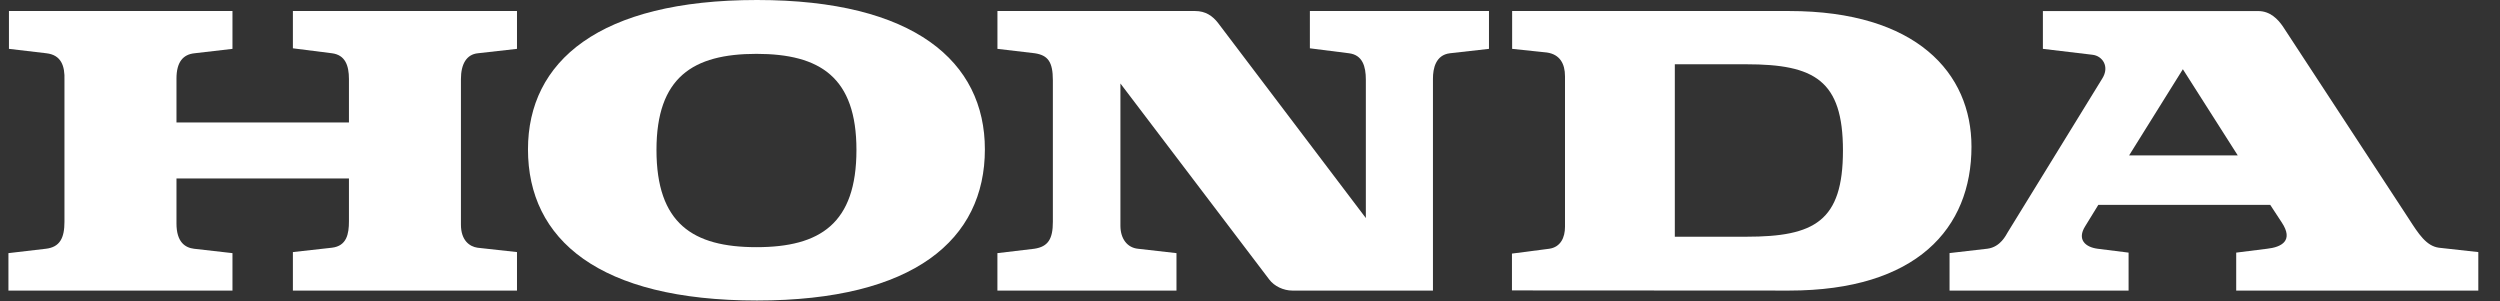 <svg width="83" height="10" viewBox="0 0 83 10" fill="none" xmlns="http://www.w3.org/2000/svg">
<rect x="0" y="0" width="83" height="10" fill="#333333" stroke="none"/>
<path fill-rule="evenodd" clip-rule="evenodd" d="M70.686 5.16H74.294L72.471 2.298L70.686 5.16ZM64.725 9.648V8.402L65.983 8.257C66.417 8.201 66.6 7.804 66.656 7.712L69.794 2.609C70.048 2.208 69.8 1.854 69.468 1.818L67.824 1.622V0.367H74.97C75.372 0.367 75.626 0.638 75.791 0.877L79.967 7.255C80.296 7.767 80.552 8.166 80.969 8.224L82.28 8.369V9.648H74.242V8.387L75.262 8.259C75.754 8.206 76.155 7.988 75.754 7.385L75.372 6.802H69.664L69.227 7.513C68.953 7.95 69.227 8.206 69.647 8.259L70.669 8.387V9.647H64.725" fill="white"/>
<path fill-rule="evenodd" clip-rule="evenodd" d="M57.98 7.859H55.604V2.134H57.98C60.239 2.134 61.186 2.664 61.186 4.997C61.186 7.347 60.239 7.859 57.98 7.859ZM59.399 0.366H50.203V1.622L51.355 1.743C51.787 1.805 51.958 2.114 51.958 2.533V7.531C51.958 7.88 51.815 8.206 51.431 8.259L50.197 8.419V9.642L59.398 9.647C63.627 9.647 65.453 7.586 65.453 4.869C65.453 2.425 63.627 0.366 59.398 0.366" fill="white"/>
<path fill-rule="evenodd" clip-rule="evenodd" d="M0.28 9.647H7.718V8.404L6.444 8.259C6.148 8.224 5.859 8.04 5.859 7.42V5.926H11.585V7.347C11.585 7.767 11.512 8.166 11.02 8.224L9.724 8.369V9.647H17.164V8.369L15.851 8.224C15.595 8.186 15.303 7.988 15.303 7.458V2.624C15.303 2.134 15.484 1.805 15.868 1.768L17.164 1.622V0.366H9.724V1.604L11.02 1.768C11.457 1.823 11.585 2.169 11.585 2.624V4.065H5.859V2.609C5.859 2.059 6.078 1.806 6.462 1.768L7.718 1.622V0.366H0.297V1.622L1.538 1.768C2.03 1.823 2.158 2.187 2.14 2.664V7.365C2.14 7.895 1.992 8.206 1.52 8.259L0.28 8.404V9.647" fill="white"/>
<path fill-rule="evenodd" clip-rule="evenodd" d="M25.114 1.788C23 1.788 21.795 2.571 21.795 4.977C21.795 7.42 23 8.206 25.114 8.206C27.232 8.206 28.434 7.42 28.434 4.977C28.434 2.571 27.231 1.788 25.114 1.788ZM17.529 4.959C17.529 2.044 19.881 0 25.132 0C30.348 0 32.698 2.044 32.698 4.959C32.698 7.95 30.348 9.977 25.132 9.977C19.881 9.977 17.529 7.95 17.529 4.959Z" fill="white"/>
<path fill-rule="evenodd" clip-rule="evenodd" d="M33.115 9.647H39.059V8.404L37.783 8.259C37.416 8.223 37.198 7.915 37.198 7.496V2.772L42.14 9.281C42.306 9.502 42.612 9.647 42.905 9.647H47.574V2.609C47.574 2.278 47.662 1.825 48.139 1.768L49.434 1.622V0.366H43.488V1.604L44.784 1.768C45.238 1.823 45.346 2.207 45.346 2.644V7.239L40.442 0.766C40.261 0.53 40.025 0.366 39.679 0.366H33.115V1.622L34.355 1.768C34.792 1.835 34.955 2.054 34.955 2.664V7.365C34.955 7.925 34.804 8.191 34.335 8.259L33.114 8.404V9.647" fill="white"/>
</svg>
